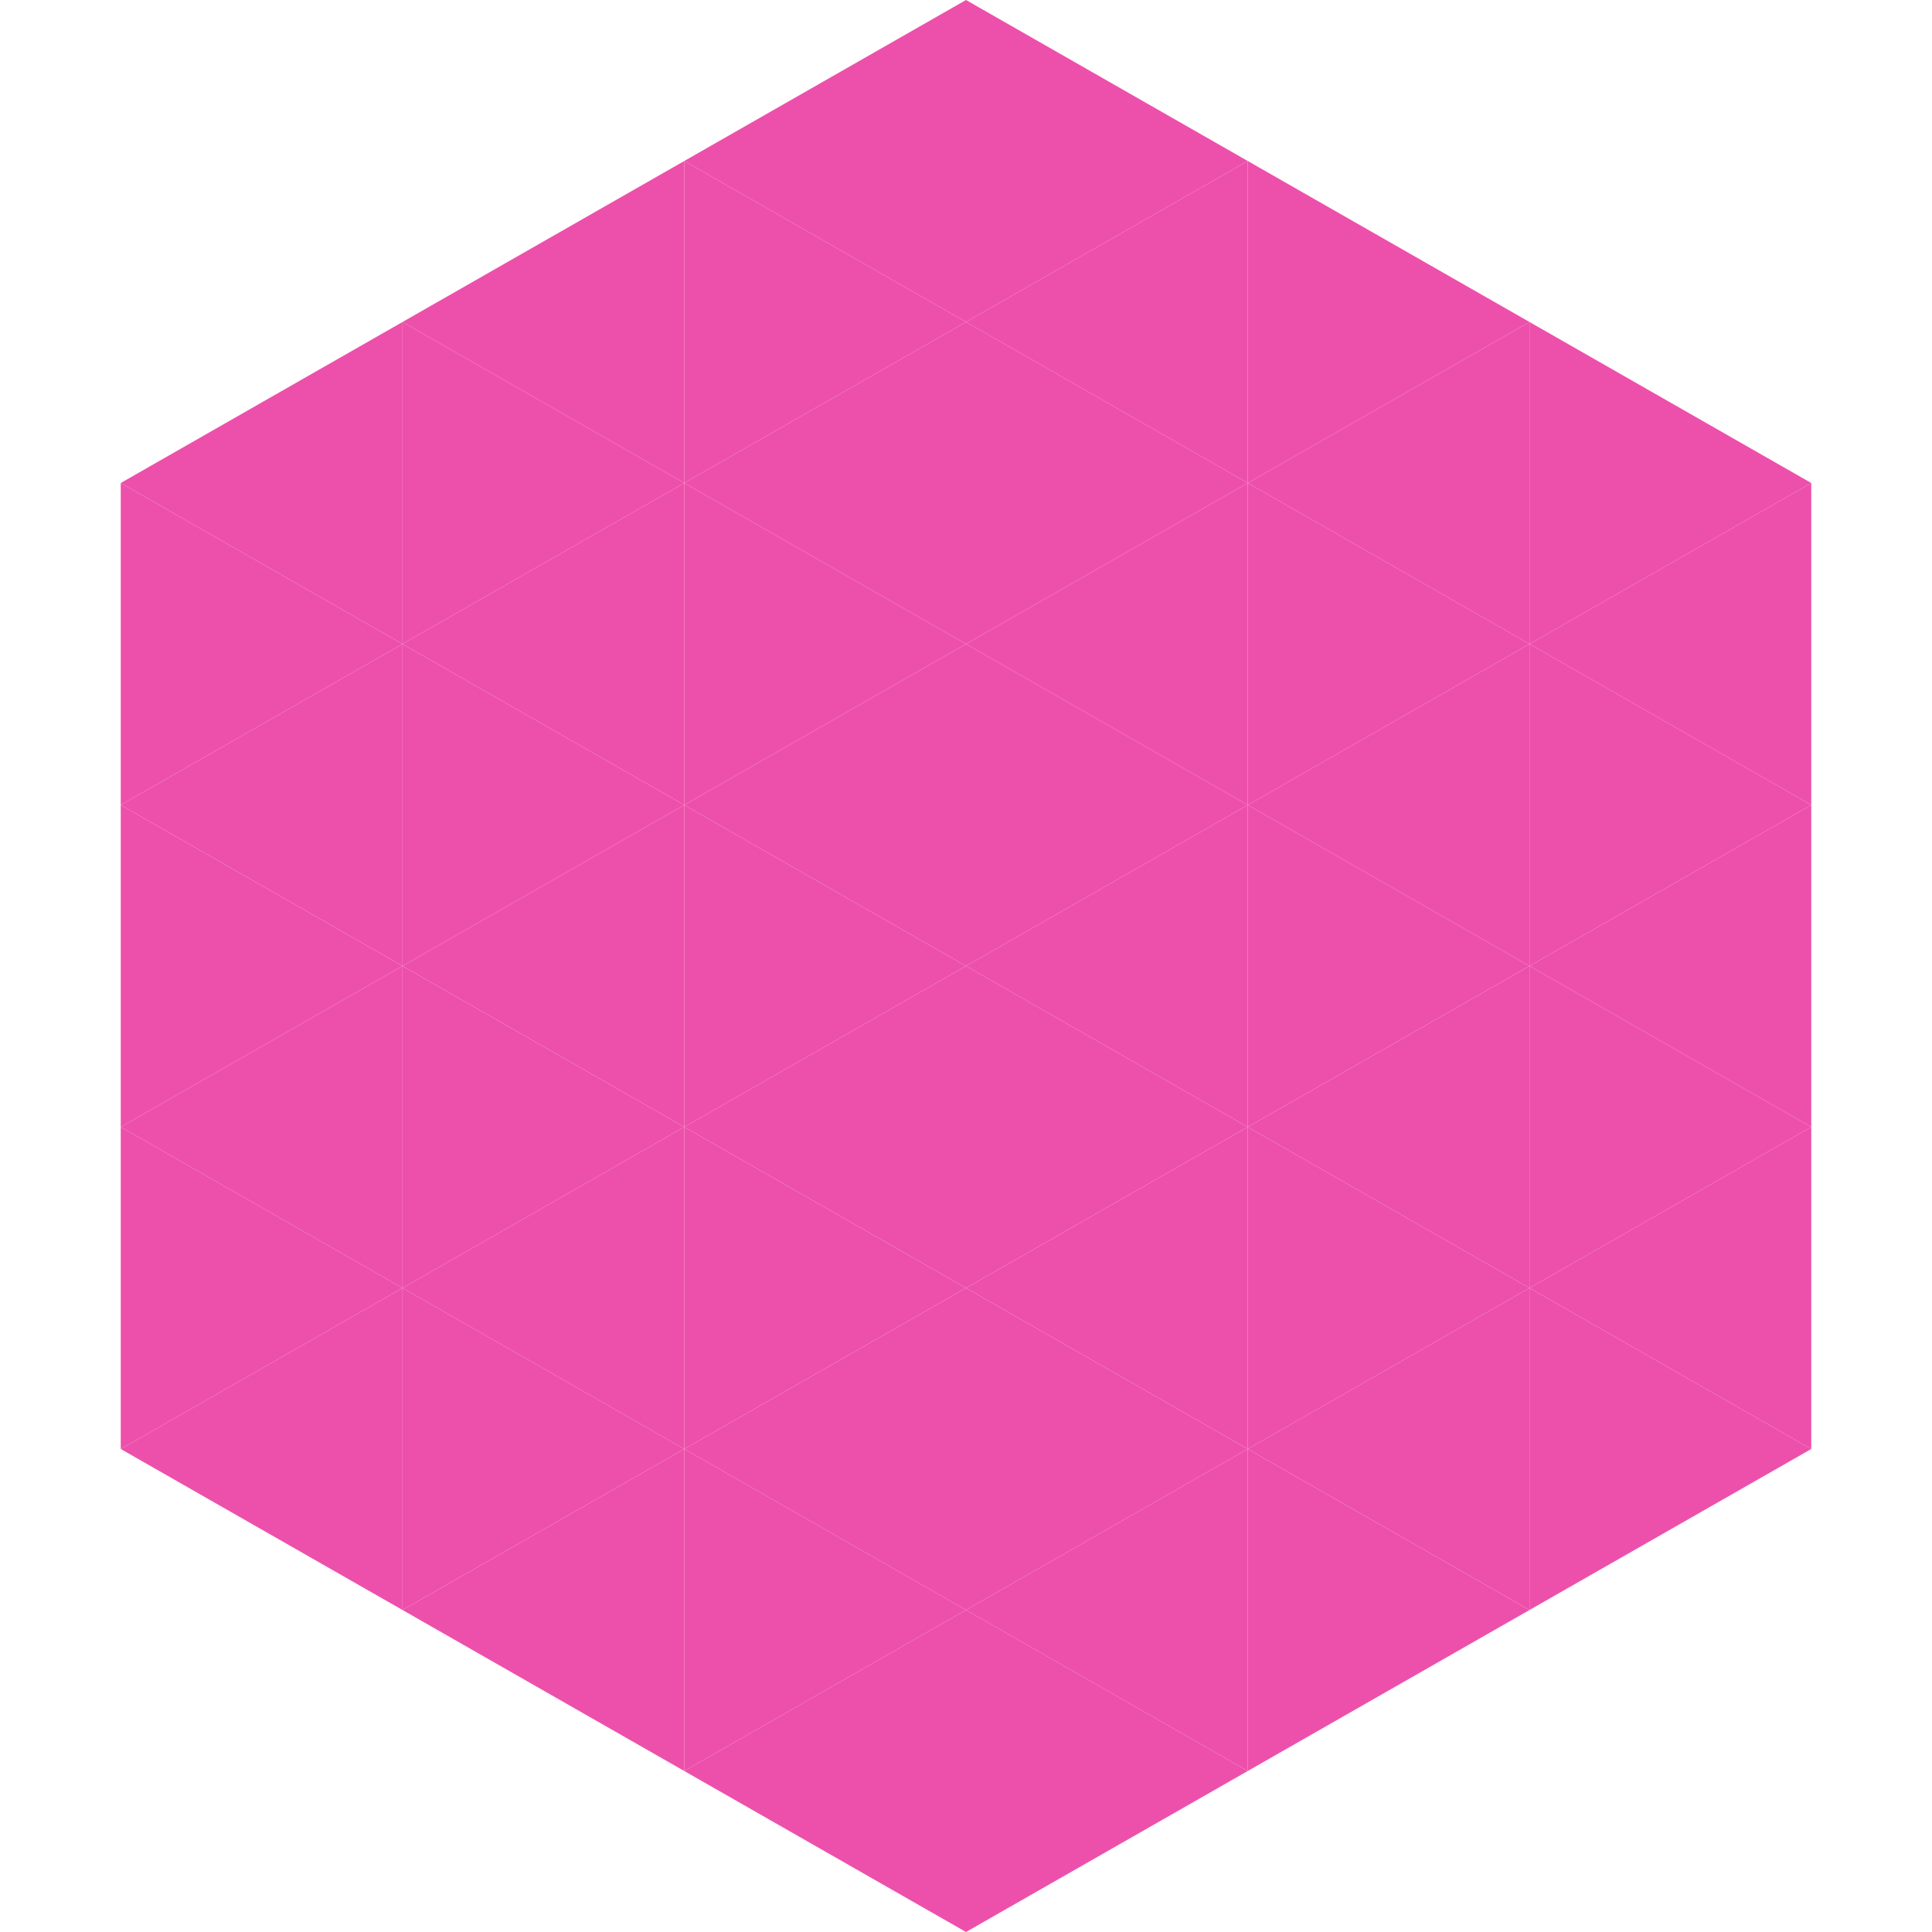 <?xml version="1.0"?>
<!-- Generated by SVGo -->
<svg width="240" height="240"
     xmlns="http://www.w3.org/2000/svg"
     xmlns:xlink="http://www.w3.org/1999/xlink">
<polygon points="50,40 15,60 50,80" style="fill:rgb(237,80,171)" />
<polygon points="190,40 225,60 190,80" style="fill:rgb(237,80,171)" />
<polygon points="15,60 50,80 15,100" style="fill:rgb(237,80,171)" />
<polygon points="225,60 190,80 225,100" style="fill:rgb(237,80,171)" />
<polygon points="50,80 15,100 50,120" style="fill:rgb(237,80,171)" />
<polygon points="190,80 225,100 190,120" style="fill:rgb(237,80,171)" />
<polygon points="15,100 50,120 15,140" style="fill:rgb(237,80,171)" />
<polygon points="225,100 190,120 225,140" style="fill:rgb(237,80,171)" />
<polygon points="50,120 15,140 50,160" style="fill:rgb(237,80,171)" />
<polygon points="190,120 225,140 190,160" style="fill:rgb(237,80,171)" />
<polygon points="15,140 50,160 15,180" style="fill:rgb(237,80,171)" />
<polygon points="225,140 190,160 225,180" style="fill:rgb(237,80,171)" />
<polygon points="50,160 15,180 50,200" style="fill:rgb(237,80,171)" />
<polygon points="190,160 225,180 190,200" style="fill:rgb(237,80,171)" />
<polygon points="15,180 50,200 15,220" style="fill:rgb(255,255,255); fill-opacity:0" />
<polygon points="225,180 190,200 225,220" style="fill:rgb(255,255,255); fill-opacity:0" />
<polygon points="50,0 85,20 50,40" style="fill:rgb(255,255,255); fill-opacity:0" />
<polygon points="190,0 155,20 190,40" style="fill:rgb(255,255,255); fill-opacity:0" />
<polygon points="85,20 50,40 85,60" style="fill:rgb(237,80,171)" />
<polygon points="155,20 190,40 155,60" style="fill:rgb(237,80,171)" />
<polygon points="50,40 85,60 50,80" style="fill:rgb(237,80,171)" />
<polygon points="190,40 155,60 190,80" style="fill:rgb(237,80,171)" />
<polygon points="85,60 50,80 85,100" style="fill:rgb(237,80,171)" />
<polygon points="155,60 190,80 155,100" style="fill:rgb(237,80,171)" />
<polygon points="50,80 85,100 50,120" style="fill:rgb(237,80,171)" />
<polygon points="190,80 155,100 190,120" style="fill:rgb(237,80,171)" />
<polygon points="85,100 50,120 85,140" style="fill:rgb(237,80,171)" />
<polygon points="155,100 190,120 155,140" style="fill:rgb(237,80,171)" />
<polygon points="50,120 85,140 50,160" style="fill:rgb(237,80,171)" />
<polygon points="190,120 155,140 190,160" style="fill:rgb(237,80,171)" />
<polygon points="85,140 50,160 85,180" style="fill:rgb(237,80,171)" />
<polygon points="155,140 190,160 155,180" style="fill:rgb(237,80,171)" />
<polygon points="50,160 85,180 50,200" style="fill:rgb(237,80,171)" />
<polygon points="190,160 155,180 190,200" style="fill:rgb(237,80,171)" />
<polygon points="85,180 50,200 85,220" style="fill:rgb(237,80,171)" />
<polygon points="155,180 190,200 155,220" style="fill:rgb(237,80,171)" />
<polygon points="120,0 85,20 120,40" style="fill:rgb(237,80,171)" />
<polygon points="120,0 155,20 120,40" style="fill:rgb(237,80,171)" />
<polygon points="85,20 120,40 85,60" style="fill:rgb(237,80,171)" />
<polygon points="155,20 120,40 155,60" style="fill:rgb(237,80,171)" />
<polygon points="120,40 85,60 120,80" style="fill:rgb(237,80,171)" />
<polygon points="120,40 155,60 120,80" style="fill:rgb(237,80,171)" />
<polygon points="85,60 120,80 85,100" style="fill:rgb(237,80,171)" />
<polygon points="155,60 120,80 155,100" style="fill:rgb(237,80,171)" />
<polygon points="120,80 85,100 120,120" style="fill:rgb(237,80,171)" />
<polygon points="120,80 155,100 120,120" style="fill:rgb(237,80,171)" />
<polygon points="85,100 120,120 85,140" style="fill:rgb(237,80,171)" />
<polygon points="155,100 120,120 155,140" style="fill:rgb(237,80,171)" />
<polygon points="120,120 85,140 120,160" style="fill:rgb(237,80,171)" />
<polygon points="120,120 155,140 120,160" style="fill:rgb(237,80,171)" />
<polygon points="85,140 120,160 85,180" style="fill:rgb(237,80,171)" />
<polygon points="155,140 120,160 155,180" style="fill:rgb(237,80,171)" />
<polygon points="120,160 85,180 120,200" style="fill:rgb(237,80,171)" />
<polygon points="120,160 155,180 120,200" style="fill:rgb(237,80,171)" />
<polygon points="85,180 120,200 85,220" style="fill:rgb(237,80,171)" />
<polygon points="155,180 120,200 155,220" style="fill:rgb(237,80,171)" />
<polygon points="120,200 85,220 120,240" style="fill:rgb(237,80,171)" />
<polygon points="120,200 155,220 120,240" style="fill:rgb(237,80,171)" />
<polygon points="85,220 120,240 85,260" style="fill:rgb(255,255,255); fill-opacity:0" />
<polygon points="155,220 120,240 155,260" style="fill:rgb(255,255,255); fill-opacity:0" />
</svg>
